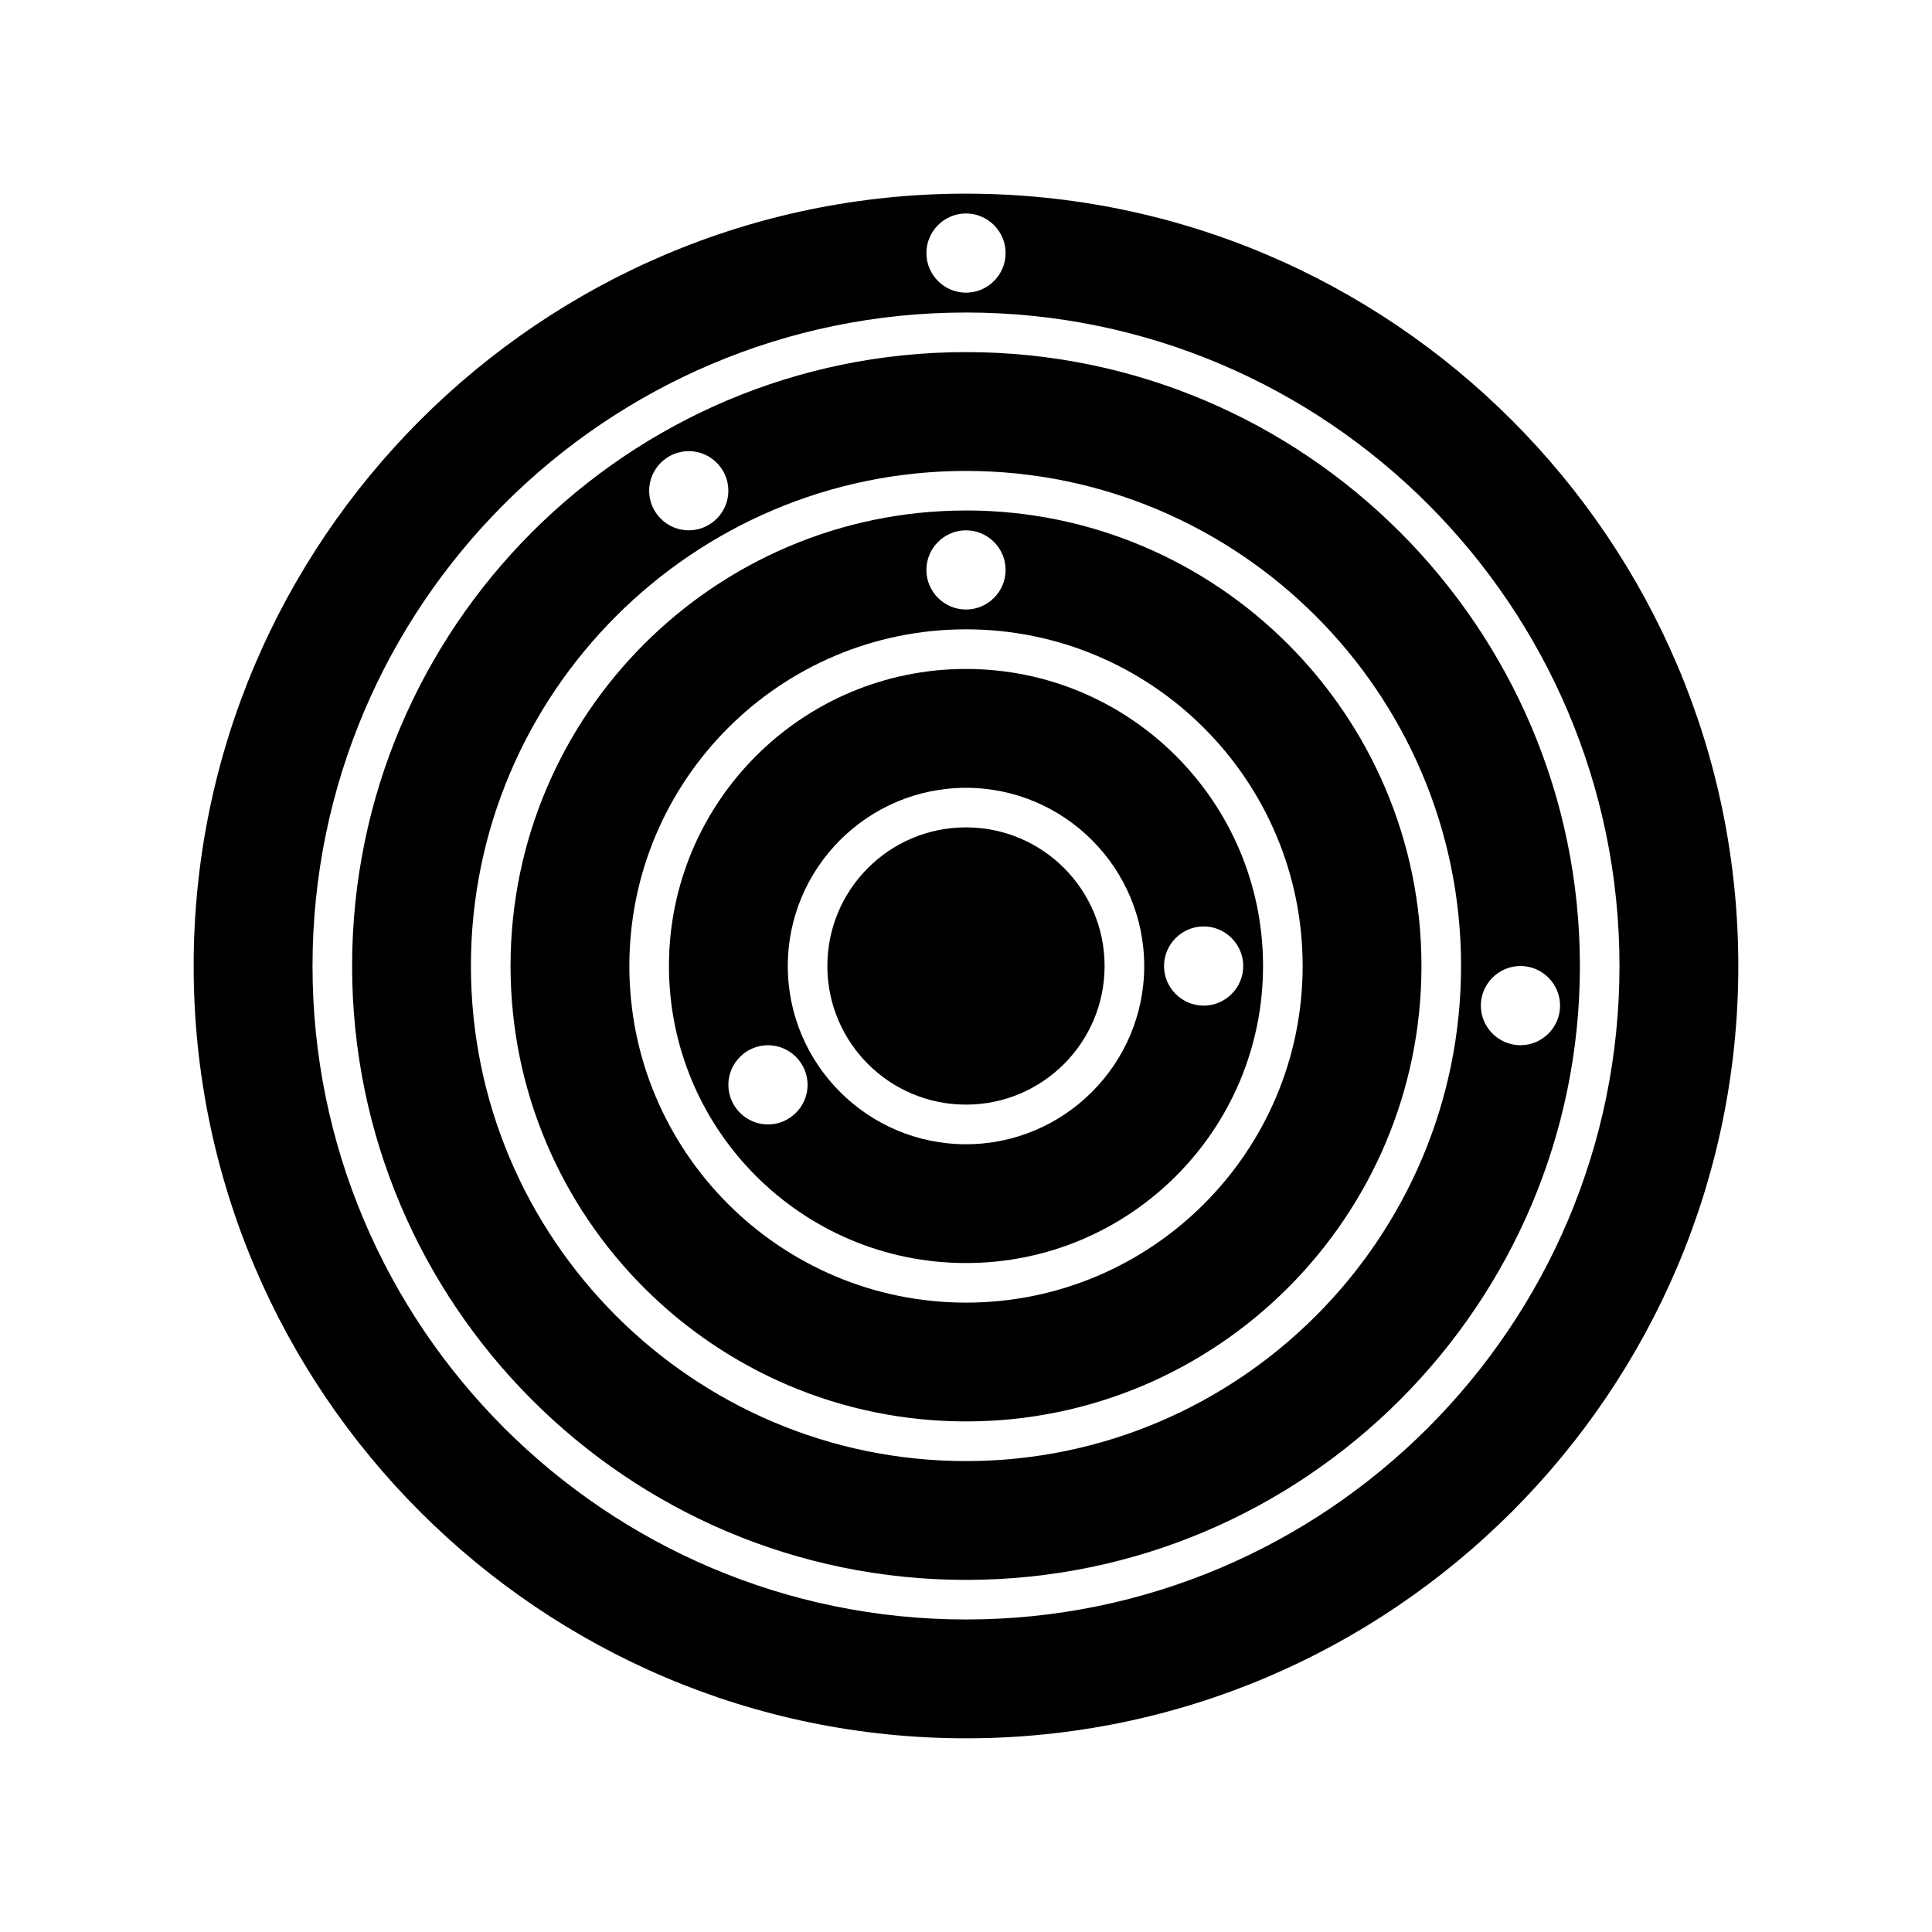 <?xml version="1.0" encoding="UTF-8"?>
<!-- Uploaded to: SVG Repo, www.svgrepo.com, Generator: SVG Repo Mixer Tools -->
<svg fill="#000000" width="800px" height="800px" version="1.1" viewBox="144 144 512 512" xmlns="http://www.w3.org/2000/svg">
 <g>
  <path d="m400 195.32c-112.83 0-204.68 91.844-204.68 204.68s91.84 204.67 204.67 204.67c112.84 0 204.68-91.84 204.68-204.67s-91.84-204.68-204.67-204.68zm0 5.25c5.773 0 10.496 4.723 10.496 10.496 0 5.773-4.723 10.496-10.496 10.496s-10.496-4.723-10.496-10.496c0-5.773 4.723-10.496 10.496-10.496zm0 372.61c-95.516 0-173.18-77.672-173.18-173.18 0-95.516 77.672-173.18 173.18-173.18 95.512-0.004 173.18 77.668 173.18 173.18 0 95.512-77.672 173.18-173.18 173.18z"/>
  <path d="m400 237.31c-89.742 0-162.69 72.949-162.69 162.69 0 89.738 72.949 162.69 162.69 162.69 89.738 0 162.69-72.949 162.69-162.69 0-89.742-72.949-162.69-162.69-162.69zm-73.473 26.242c5.773 0 10.496 4.723 10.496 10.496s-4.723 10.496-10.496 10.496c-5.773 0-10.496-4.723-10.496-10.496s4.723-10.496 10.496-10.496zm220.41 136.45c5.773 0 10.496 4.723 10.496 10.496 0 5.773-4.723 10.496-10.496 10.496-5.773 0-10.496-4.723-10.496-10.496 0-5.773 4.727-10.496 10.496-10.496zm-146.94 131.2c-72.316 0-131.2-58.883-131.2-131.2-0.004-72.32 58.879-131.2 131.2-131.2 72.316 0 131.2 58.883 131.2 131.2 0 72.316-58.883 131.2-131.2 131.2z"/>
  <path d="m400 279.29c-66.543 0-120.7 54.16-120.7 120.7 0 66.543 54.16 120.7 120.7 120.7 66.543 0.004 120.7-54.156 120.7-120.7 0-66.547-54.16-120.71-120.7-120.71zm0 5.25c5.773 0 10.496 4.723 10.496 10.496 0 5.773-4.723 10.496-10.496 10.496s-10.496-4.723-10.496-10.496c0-5.773 4.723-10.496 10.496-10.496zm0 204.67c-49.227 0-89.215-39.988-89.215-89.215s39.988-89.215 89.215-89.215 89.215 39.988 89.215 89.215-39.988 89.215-89.215 89.215z"/>
  <path d="m436.73 400c0 20.289-16.445 36.734-36.734 36.734s-36.738-16.445-36.738-36.734 16.449-36.738 36.738-36.738 36.734 16.449 36.734 36.738"/>
  <path d="m400 321.28c-43.453 0-78.719 35.266-78.719 78.719s35.266 78.719 78.719 78.719 78.719-35.266 78.719-78.719c0-43.449-35.266-78.719-78.719-78.719zm-52.48 120.71c-5.773 0-10.496-4.723-10.496-10.496 0-5.773 4.723-10.496 10.496-10.496 5.773 0 10.496 4.723 10.496 10.496 0 5.769-4.723 10.496-10.496 10.496zm52.48 5.246c-26.031 0-47.23-21.203-47.23-47.23 0-26.031 21.203-47.23 47.23-47.23 26.031 0 47.23 21.203 47.23 47.23s-21.203 47.23-47.23 47.23zm73.473-47.23c0 5.773-4.723 10.496-10.496 10.496-5.773 0-10.496-4.723-10.496-10.496s4.723-10.496 10.496-10.496c5.769 0 10.496 4.723 10.496 10.496z"/>
 </g>
</svg>